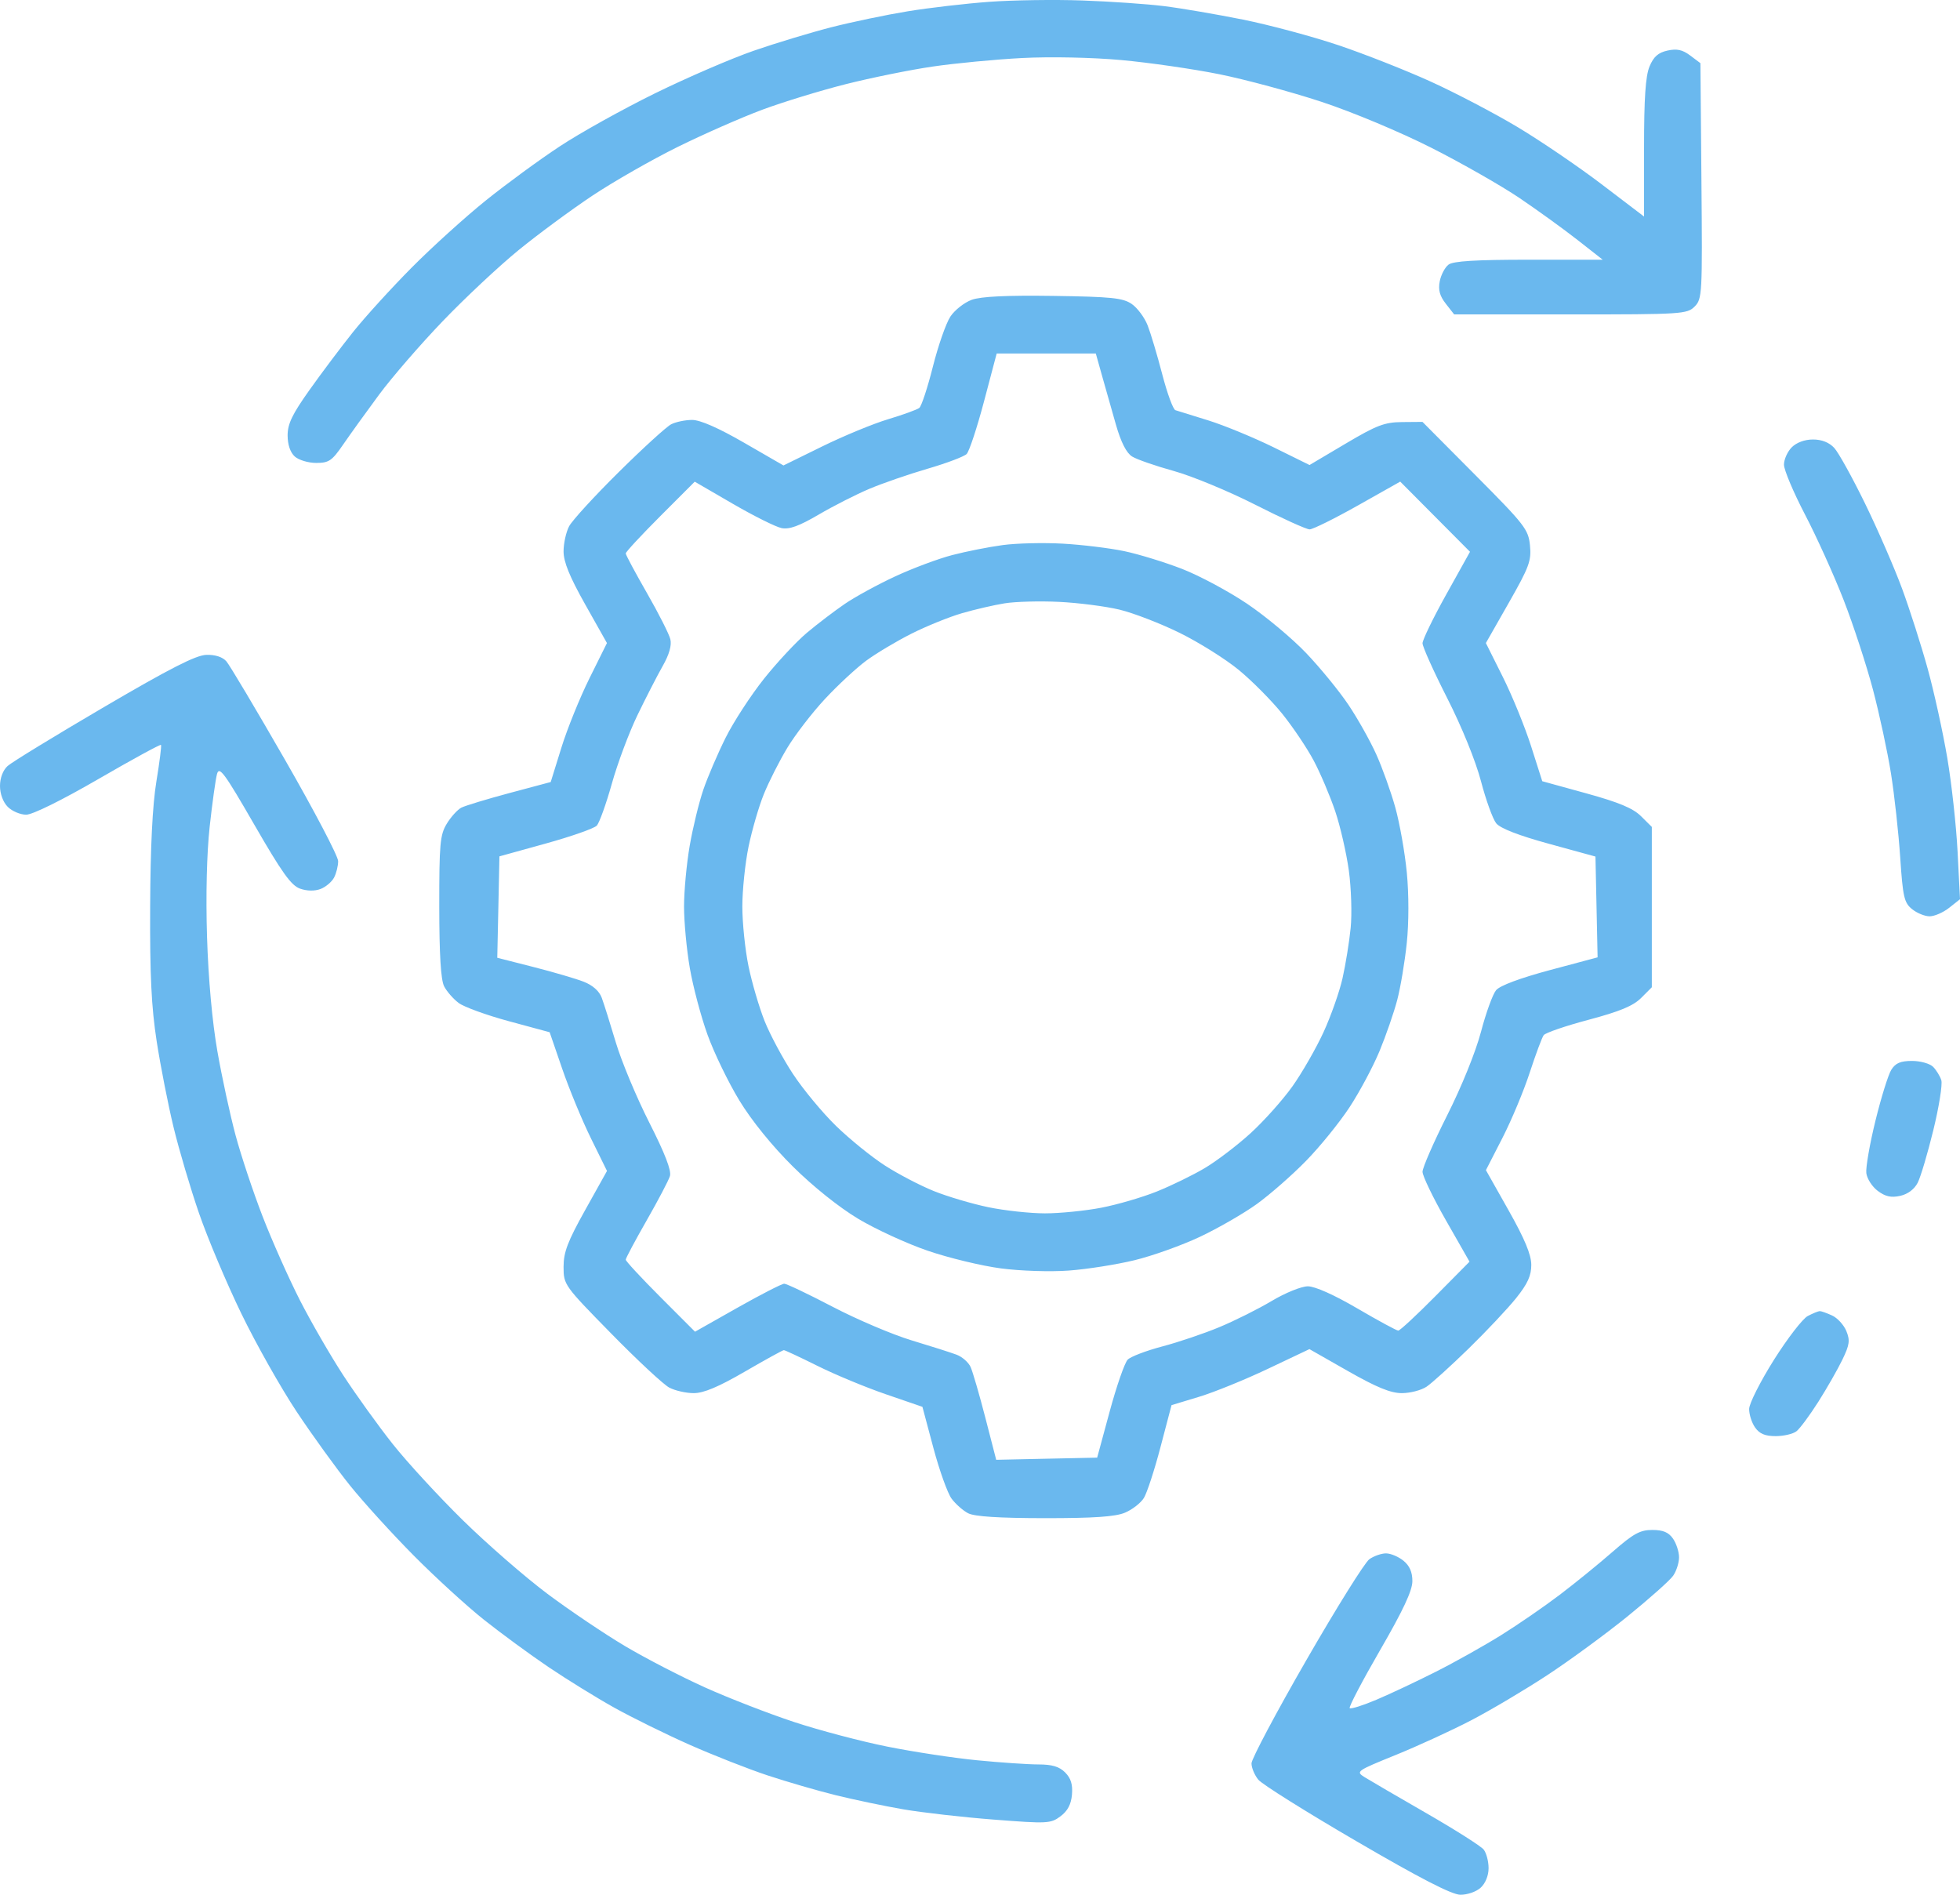 <?xml version="1.0" encoding="UTF-8"?> <svg xmlns="http://www.w3.org/2000/svg" width="90" height="87" viewBox="0 0 90 87" fill="none"><path fill-rule="evenodd" clip-rule="evenodd" d="M45.42 0.084C44.341 0.163 42.657 0.359 41.68 0.519C40.703 0.679 39.13 1.007 38.186 1.248C37.242 1.489 35.632 1.976 34.609 2.33C33.586 2.684 31.544 3.565 30.072 4.288C28.6 5.011 26.632 6.106 25.7 6.722C24.767 7.337 23.241 8.454 22.309 9.204C21.376 9.954 19.848 11.337 18.913 12.278C17.978 13.219 16.763 14.554 16.212 15.245C15.661 15.935 14.759 17.135 14.209 17.91C13.42 19.02 13.207 19.463 13.207 19.991C13.207 20.414 13.328 20.773 13.533 20.959C13.713 21.123 14.156 21.256 14.518 21.256C15.102 21.256 15.243 21.16 15.754 20.417C16.071 19.955 16.812 18.925 17.401 18.129C17.99 17.333 19.308 15.81 20.332 14.744C21.355 13.678 22.921 12.212 23.812 11.485C24.703 10.758 26.227 9.634 27.199 8.986C28.171 8.339 29.938 7.329 31.125 6.743C32.313 6.157 34.056 5.391 34.998 5.04C35.94 4.689 37.667 4.16 38.835 3.865C40.003 3.57 41.802 3.205 42.833 3.055C43.863 2.904 45.71 2.728 46.937 2.664C48.232 2.597 50.142 2.636 51.488 2.758C52.764 2.874 54.791 3.167 55.993 3.409C57.194 3.652 59.303 4.221 60.68 4.675C62.107 5.146 64.276 6.053 65.724 6.785C67.121 7.492 68.947 8.533 69.781 9.098C70.616 9.663 71.815 10.53 72.446 11.025L73.594 11.925H70.204C67.772 11.925 66.731 11.988 66.516 12.149C66.352 12.272 66.169 12.617 66.111 12.914C66.034 13.31 66.108 13.587 66.389 13.946L66.773 14.437H72.114C77.23 14.437 77.471 14.422 77.815 14.075C78.162 13.727 78.173 13.521 78.127 8.307L78.08 2.9L77.611 2.548C77.257 2.282 77 2.227 76.568 2.322C76.141 2.416 75.93 2.604 75.743 3.053C75.56 3.495 75.492 4.505 75.492 6.801V9.943L73.552 8.466C72.485 7.654 70.748 6.472 69.693 5.84C68.638 5.208 66.84 4.266 65.698 3.747C64.556 3.228 62.646 2.475 61.453 2.074C60.259 1.673 58.292 1.145 57.081 0.901C55.87 0.658 54.237 0.378 53.451 0.281C52.666 0.183 50.98 0.067 49.703 0.022C48.428 -0.024 46.5 0.004 45.42 0.084ZM44.623 13.765C44.283 13.888 43.842 14.234 43.642 14.533C43.442 14.833 43.08 15.868 42.837 16.833C42.594 17.798 42.313 18.652 42.212 18.731C42.112 18.809 41.467 19.043 40.78 19.25C40.093 19.456 38.731 20.019 37.754 20.499L35.976 21.372L34.165 20.327C32.99 19.649 32.153 19.282 31.781 19.282C31.466 19.282 31.033 19.372 30.819 19.482C30.604 19.591 29.52 20.58 28.409 21.68C27.297 22.779 26.274 23.897 26.133 24.164C25.993 24.43 25.878 24.95 25.878 25.319C25.878 25.802 26.157 26.484 26.874 27.758L27.87 29.527L27.066 31.147C26.624 32.038 26.043 33.473 25.776 34.337L25.288 35.908L23.397 36.413C22.357 36.692 21.361 36.994 21.183 37.085C21.007 37.177 20.706 37.509 20.515 37.823C20.205 38.334 20.169 38.741 20.17 41.625C20.172 43.833 20.242 44.992 20.393 45.287C20.514 45.524 20.816 45.87 21.063 46.054C21.31 46.239 22.351 46.616 23.376 46.893L25.239 47.397L25.82 49.087C26.14 50.017 26.732 51.45 27.137 52.272L27.872 53.766L26.875 55.553C26.064 57.006 25.878 57.496 25.878 58.171C25.878 58.992 25.903 59.026 28.064 61.23C29.267 62.457 30.467 63.575 30.732 63.714C30.997 63.854 31.504 63.968 31.857 63.968C32.312 63.968 32.999 63.679 34.2 62.981C35.136 62.438 35.942 61.994 35.993 61.994C36.044 61.994 36.74 62.32 37.541 62.718C38.341 63.117 39.751 63.702 40.675 64.019L42.356 64.597L42.858 66.477C43.134 67.511 43.51 68.561 43.693 68.81C43.877 69.059 44.22 69.362 44.456 69.484C44.747 69.635 45.877 69.707 47.969 69.709C50.231 69.71 51.215 69.643 51.658 69.457C51.991 69.317 52.381 69.014 52.524 68.784C52.667 68.554 53.012 67.5 53.289 66.442L53.795 64.519L55.051 64.139C55.742 63.931 57.166 63.352 58.217 62.853L60.127 61.947L61.902 62.958C63.215 63.705 63.858 63.968 64.37 63.968C64.75 63.968 65.26 63.836 65.503 63.674C65.746 63.512 66.615 62.724 67.436 61.924C68.256 61.124 69.24 60.078 69.622 59.6C70.148 58.943 70.316 58.572 70.314 58.075C70.312 57.608 70.011 56.885 69.271 55.573L68.231 53.729L68.988 52.253C69.404 51.442 69.968 50.092 70.242 49.252C70.516 48.414 70.804 47.639 70.884 47.531C70.963 47.423 71.892 47.104 72.948 46.824C74.377 46.444 74.993 46.188 75.358 45.823L75.849 45.332V41.651V37.969L75.352 37.476C74.983 37.11 74.331 36.839 72.836 36.427L70.818 35.871L70.305 34.262C70.022 33.377 69.44 31.949 69.01 31.089L68.229 29.526L69.281 27.679C70.218 26.034 70.324 25.747 70.254 25.045C70.181 24.308 70.021 24.102 67.747 21.815L65.318 19.372L64.382 19.38C63.576 19.387 63.216 19.524 61.789 20.37L60.132 21.352L58.487 20.541C57.582 20.096 56.24 19.542 55.504 19.31C54.767 19.079 54.079 18.865 53.974 18.835C53.869 18.805 53.597 18.065 53.37 17.192C53.143 16.318 52.84 15.305 52.698 14.941C52.556 14.577 52.225 14.133 51.964 13.955C51.558 13.679 51.031 13.625 48.365 13.587C46.224 13.556 45.047 13.613 44.623 13.765ZM50.607 17.264C50.765 17.831 51.052 18.841 51.244 19.508C51.476 20.315 51.725 20.801 51.987 20.963C52.203 21.097 53.063 21.395 53.898 21.626C54.732 21.857 56.416 22.554 57.641 23.176C58.865 23.798 59.987 24.307 60.135 24.307C60.282 24.307 61.278 23.814 62.349 23.211L64.296 22.114L65.898 23.725L67.5 25.336L66.41 27.294C65.81 28.371 65.32 29.381 65.32 29.537C65.32 29.694 65.83 30.828 66.454 32.057C67.128 33.385 67.757 34.933 68.004 35.87C68.232 36.739 68.547 37.608 68.704 37.804C68.891 38.035 69.73 38.362 71.126 38.744L73.261 39.33L73.31 41.644L73.359 43.958L71.168 44.544C69.8 44.91 68.873 45.256 68.698 45.466C68.544 45.651 68.232 46.51 68.005 47.376C67.763 48.295 67.118 49.889 66.455 51.205C65.831 52.446 65.32 53.616 65.32 53.805C65.32 53.994 65.805 55 66.399 56.041L67.478 57.932L65.912 59.514C65.05 60.385 64.283 61.097 64.206 61.097C64.13 61.097 63.285 60.639 62.329 60.08C61.263 59.456 60.383 59.063 60.055 59.063C59.757 59.064 59.021 59.362 58.395 59.736C57.776 60.105 56.692 60.647 55.986 60.94C55.279 61.234 54.1 61.632 53.367 61.825C52.633 62.019 51.92 62.29 51.783 62.429C51.645 62.567 51.273 63.637 50.956 64.805L50.38 66.93L48.062 66.979L45.744 67.029L45.245 65.095C44.97 64.031 44.666 62.985 44.569 62.769C44.472 62.554 44.182 62.299 43.925 62.203C43.668 62.106 42.738 61.81 41.86 61.545C40.981 61.28 39.35 60.586 38.234 60.003C37.119 59.42 36.118 58.944 36.01 58.944C35.903 58.944 34.937 59.439 33.864 60.045L31.914 61.148L30.324 59.556C29.449 58.68 28.733 57.908 28.733 57.84C28.733 57.772 29.165 56.962 29.692 56.041C30.218 55.121 30.7 54.203 30.762 54.002C30.839 53.753 30.537 52.97 29.812 51.54C29.227 50.387 28.537 48.734 28.278 47.867C28.02 47.001 27.728 46.075 27.63 45.811C27.516 45.505 27.215 45.238 26.799 45.076C26.439 44.936 25.401 44.632 24.49 44.4L22.834 43.978L22.884 41.65L22.933 39.321L25.06 38.732C26.23 38.408 27.284 38.038 27.403 37.91C27.522 37.782 27.834 36.914 28.095 35.982C28.356 35.05 28.885 33.637 29.269 32.842C29.653 32.047 30.174 31.033 30.426 30.588C30.73 30.054 30.85 29.635 30.781 29.35C30.723 29.113 30.239 28.157 29.705 27.227C29.171 26.297 28.733 25.479 28.733 25.411C28.733 25.343 29.446 24.574 30.317 23.702L31.901 22.117L33.652 23.134C34.616 23.693 35.621 24.194 35.887 24.248C36.243 24.319 36.693 24.156 37.594 23.628C38.267 23.234 39.314 22.701 39.921 22.445C40.528 22.189 41.733 21.773 42.598 21.521C43.463 21.269 44.269 20.965 44.387 20.846C44.506 20.726 44.865 19.639 45.185 18.43L45.766 16.232H48.042H50.318L50.607 17.264ZM82.274 20.539C82.078 20.736 81.917 21.095 81.917 21.336C81.917 21.578 82.352 22.607 82.882 23.625C83.413 24.642 84.211 26.406 84.655 27.545C85.099 28.684 85.706 30.541 86.005 31.672C86.303 32.804 86.676 34.537 86.832 35.524C86.989 36.511 87.179 38.239 87.254 39.365C87.376 41.189 87.435 41.449 87.797 41.743C88.02 41.925 88.384 42.074 88.605 42.074C88.827 42.074 89.231 41.898 89.504 41.682L90 41.289L89.89 39.124C89.83 37.934 89.617 35.99 89.417 34.806C89.216 33.621 88.812 31.778 88.517 30.709C88.222 29.64 87.692 27.984 87.341 27.03C86.989 26.075 86.225 24.318 85.642 23.124C85.059 21.93 84.422 20.779 84.225 20.566C83.991 20.314 83.651 20.18 83.249 20.18C82.869 20.18 82.494 20.318 82.274 20.539ZM46.045 25.028C45.407 25.114 44.363 25.32 43.725 25.487C43.087 25.653 41.908 26.093 41.106 26.466C40.304 26.838 39.26 27.408 38.786 27.733C38.312 28.057 37.533 28.651 37.055 29.052C36.577 29.453 35.689 30.405 35.081 31.167C34.474 31.93 33.681 33.148 33.319 33.875C32.957 34.601 32.497 35.673 32.297 36.257C32.097 36.841 31.816 37.995 31.672 38.822C31.528 39.65 31.41 40.911 31.41 41.625C31.41 42.34 31.53 43.615 31.677 44.46C31.823 45.305 32.188 46.677 32.488 47.511C32.788 48.344 33.446 49.702 33.95 50.53C34.517 51.461 35.453 52.616 36.405 53.56C37.331 54.478 38.524 55.433 39.404 55.961C40.208 56.443 41.649 57.105 42.607 57.432C43.566 57.76 45.072 58.123 45.956 58.24C46.86 58.359 48.225 58.403 49.079 58.34C49.913 58.279 51.27 58.065 52.094 57.865C52.918 57.665 54.271 57.181 55.1 56.79C55.929 56.399 57.102 55.723 57.707 55.288C58.311 54.852 59.328 53.962 59.965 53.31C60.603 52.659 61.504 51.548 61.968 50.842C62.431 50.136 63.052 48.973 63.348 48.258C63.644 47.542 64.01 46.484 64.161 45.906C64.312 45.328 64.508 44.155 64.597 43.299C64.694 42.369 64.695 41.068 64.599 40.069C64.51 39.148 64.272 37.803 64.071 37.08C63.869 36.357 63.475 35.256 63.194 34.633C62.913 34.01 62.338 32.986 61.916 32.359C61.495 31.73 60.622 30.664 59.978 29.988C59.333 29.312 58.111 28.291 57.262 27.72C56.413 27.148 55.067 26.428 54.271 26.119C53.475 25.811 52.283 25.445 51.621 25.306C50.959 25.168 49.695 25.013 48.811 24.963C47.928 24.913 46.683 24.942 46.045 25.028ZM51.399 27.991C52.037 28.144 53.282 28.624 54.165 29.058C55.049 29.493 56.271 30.259 56.882 30.761C57.493 31.264 58.394 32.172 58.883 32.78C59.372 33.388 60.022 34.355 60.326 34.93C60.631 35.504 61.072 36.544 61.308 37.24C61.543 37.936 61.826 39.167 61.937 39.976C62.047 40.785 62.085 41.971 62.02 42.612C61.956 43.254 61.788 44.289 61.648 44.913C61.508 45.537 61.114 46.654 60.773 47.397C60.431 48.139 59.791 49.255 59.35 49.877C58.908 50.5 58.043 51.468 57.427 52.031C56.811 52.593 55.861 53.316 55.316 53.638C54.772 53.961 53.782 54.443 53.116 54.711C52.451 54.978 51.303 55.313 50.566 55.455C49.829 55.597 48.667 55.713 47.985 55.713C47.302 55.713 46.13 55.586 45.379 55.43C44.629 55.274 43.506 54.941 42.884 54.691C42.262 54.441 41.253 53.915 40.642 53.522C40.031 53.13 39.019 52.311 38.394 51.703C37.769 51.096 36.877 50.02 36.412 49.313C35.947 48.607 35.36 47.511 35.108 46.88C34.857 46.247 34.524 45.113 34.369 44.358C34.214 43.604 34.087 42.374 34.087 41.625C34.087 40.877 34.215 39.642 34.371 38.882C34.528 38.122 34.843 37.034 35.074 36.465C35.304 35.896 35.79 34.937 36.154 34.334C36.518 33.732 37.295 32.723 37.881 32.094C38.467 31.464 39.319 30.674 39.774 30.337C40.23 30.001 41.164 29.443 41.851 29.097C42.538 28.751 43.58 28.329 44.167 28.158C44.754 27.987 45.637 27.782 46.13 27.703C46.623 27.623 47.749 27.593 48.633 27.636C49.516 27.679 50.761 27.839 51.399 27.991ZM4.765 32.472C2.527 33.784 0.539 34.999 0.348 35.173C0.135 35.367 0 35.723 0 36.09C0 36.451 0.142 36.833 0.357 37.049C0.553 37.246 0.934 37.408 1.203 37.408C1.494 37.408 2.836 36.746 4.515 35.773C6.067 34.874 7.362 34.167 7.393 34.203C7.423 34.238 7.327 34.994 7.181 35.883C7.003 36.955 6.907 38.886 6.895 41.625C6.88 44.78 6.951 46.24 7.195 47.817C7.371 48.952 7.72 50.729 7.971 51.765C8.222 52.801 8.748 54.578 9.14 55.713C9.531 56.848 10.402 58.912 11.074 60.3C11.746 61.688 12.892 63.721 13.621 64.818C14.35 65.915 15.456 67.445 16.078 68.217C16.7 68.99 18.015 70.435 19 71.428C19.985 72.422 21.431 73.744 22.213 74.366C22.995 74.988 24.328 75.965 25.175 76.538C26.023 77.111 27.391 77.956 28.215 78.415C29.04 78.874 30.599 79.641 31.678 80.119C32.758 80.597 34.364 81.228 35.248 81.521C36.131 81.813 37.536 82.222 38.371 82.428C39.205 82.634 40.603 82.927 41.477 83.078C42.35 83.228 44.226 83.442 45.645 83.551C48.1 83.742 48.247 83.734 48.696 83.398C49.025 83.153 49.185 82.849 49.223 82.4C49.262 81.937 49.174 81.652 48.911 81.386C48.642 81.116 48.313 81.017 47.682 81.017C47.208 81.017 45.944 80.931 44.871 80.826C43.799 80.722 41.94 80.439 40.741 80.198C39.541 79.958 37.614 79.449 36.458 79.067C35.301 78.685 33.472 77.976 32.392 77.49C31.312 77.005 29.656 76.15 28.712 75.59C27.768 75.03 26.162 73.949 25.143 73.187C24.124 72.425 22.379 70.907 21.264 69.814C20.15 68.721 18.695 67.14 18.03 66.301C17.366 65.462 16.343 64.041 15.758 63.142C15.173 62.244 14.279 60.696 13.772 59.703C13.265 58.71 12.495 56.982 12.062 55.863C11.628 54.744 11.068 53.062 10.816 52.124C10.564 51.186 10.188 49.45 9.981 48.266C9.746 46.925 9.567 44.946 9.507 43.025C9.447 41.119 9.494 39.181 9.628 37.957C9.748 36.867 9.899 35.779 9.965 35.54C10.067 35.164 10.303 35.484 11.676 37.864C12.948 40.071 13.37 40.661 13.779 40.804C14.097 40.916 14.453 40.921 14.72 40.819C14.955 40.729 15.233 40.495 15.337 40.3C15.442 40.104 15.527 39.762 15.527 39.54C15.527 39.317 14.434 37.233 13.098 34.907C11.762 32.581 10.545 30.537 10.393 30.364C10.219 30.166 9.881 30.057 9.476 30.069C8.995 30.083 7.813 30.686 4.765 32.472ZM86.847 49.118C86.707 49.34 86.379 50.393 86.118 51.458C85.856 52.523 85.668 53.605 85.698 53.863C85.729 54.121 85.966 54.49 86.224 54.682C86.573 54.943 86.837 55.002 87.253 54.91C87.604 54.832 87.904 54.607 88.058 54.307C88.193 54.044 88.516 52.955 88.777 51.887C89.037 50.819 89.201 49.79 89.142 49.6C89.082 49.41 88.912 49.133 88.764 48.984C88.616 48.836 88.181 48.714 87.798 48.714C87.269 48.714 87.04 48.812 86.847 49.118ZM83.009 60.427C82.775 60.549 82.076 61.456 81.454 62.443C80.833 63.43 80.322 64.442 80.318 64.691C80.314 64.941 80.436 65.324 80.589 65.543C80.792 65.835 81.047 65.942 81.536 65.942C81.904 65.942 82.335 65.842 82.492 65.718C82.649 65.595 83.102 64.984 83.498 64.36C83.893 63.736 84.391 62.865 84.603 62.424C84.93 61.745 84.957 61.545 84.78 61.114C84.664 60.834 84.371 60.514 84.127 60.403C83.884 60.291 83.629 60.201 83.56 60.202C83.49 60.204 83.243 60.305 83.009 60.427ZM74.051 71.251C73.42 71.803 72.326 72.692 71.62 73.228C70.913 73.765 69.703 74.598 68.93 75.08C68.157 75.562 66.808 76.319 65.931 76.761C65.055 77.204 63.827 77.782 63.203 78.046C62.579 78.31 62.027 78.484 61.976 78.433C61.925 78.382 62.552 77.186 63.368 75.775C64.427 73.946 64.853 73.037 64.854 72.604C64.855 72.186 64.728 71.894 64.443 71.662C64.216 71.477 63.857 71.326 63.644 71.326C63.431 71.326 63.087 71.446 62.879 71.593C62.671 71.739 61.368 73.826 59.984 76.23C58.599 78.634 57.467 80.766 57.467 80.968C57.467 81.171 57.608 81.508 57.779 81.717C57.951 81.927 59.979 83.199 62.286 84.543C65.195 86.24 66.654 86.992 67.051 87C67.37 87.006 67.783 86.865 67.988 86.678C68.209 86.477 68.353 86.122 68.353 85.779C68.353 85.468 68.253 85.085 68.13 84.928C68.008 84.771 66.823 84.019 65.498 83.256C64.173 82.494 62.897 81.75 62.662 81.603C62.245 81.341 62.279 81.317 64.09 80.582C65.109 80.168 66.671 79.451 67.559 78.988C68.447 78.526 70.013 77.597 71.039 76.924C72.065 76.251 73.726 75.035 74.731 74.221C75.735 73.407 76.679 72.567 76.828 72.353C76.977 72.139 77.099 71.758 77.099 71.506C77.099 71.254 76.973 70.868 76.821 70.648C76.617 70.356 76.363 70.25 75.87 70.25C75.31 70.25 75.007 70.416 74.051 71.251Z" fill="#6AB8EE"></path></svg> 